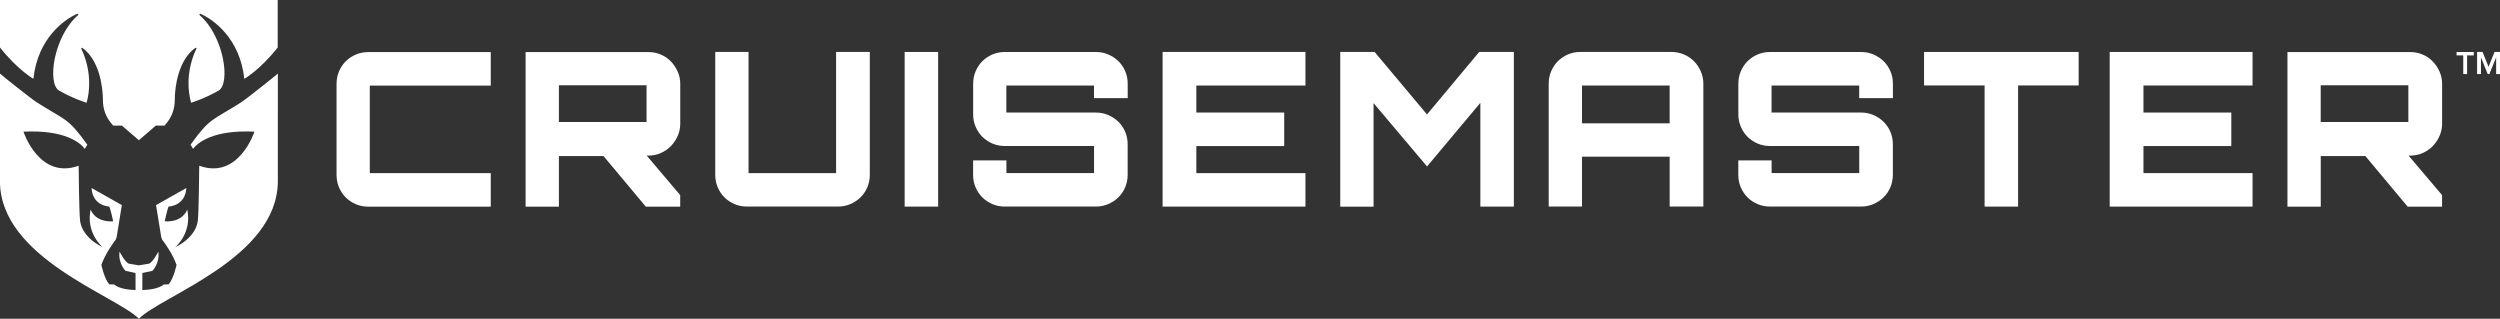 <?xml version="1.0" encoding="UTF-8"?><svg id="Layer_2" xmlns="http://www.w3.org/2000/svg" viewBox="0 0 500 63.75"><rect x="0" y="0" width="500" height="63.75" fill="#333333" stroke="none"/><g id="Layer_1-2"><path d="M492.65,11.08h-1.34v-.68h3.45v.68h-1.34v3.73h-.77v-3.73Z" fill="#fff"/><path d="M499.23,11.47l-1.36,3.34h-.33l-1.35-3.34v3.34h-.77v-4.42h1.09l1.2,2.97,1.2-2.97h1.09v4.42h-.77v-3.34Z" fill="#fff"/><path d="M73.96,17.1v17.53h24.19v6.7h-24.49c-.89,0-1.72-.16-2.49-.49-.77-.33-1.45-.78-2.02-1.35-.57-.57-1.02-1.25-1.35-2.02-.33-.77-.49-1.6-.49-2.49v-18.21c0-.89.16-1.72.49-2.49.33-.77.78-1.45,1.35-2.02s1.25-1.02,2.02-1.35c.77-.33,1.6-.49,2.49-.49h24.49v6.7h-24.19Z" fill="#fff"/><path d="M149.69,34.62h17.53V10.39h6.74v24.57c0,.89-.17,1.72-.49,2.49-.33.77-.79,1.45-1.37,2.02-.59.57-1.27,1.02-2.04,1.35-.77.33-1.59.49-2.45.49h-18.21c-.89,0-1.72-.16-2.49-.49-.77-.33-1.45-.78-2.02-1.35-.57-.57-1.02-1.25-1.35-2.02-.33-.77-.49-1.6-.49-2.49V10.39h6.66v24.23Z" fill="#fff"/><path d="M180.93,10.39h6.7v30.93h-6.7V10.39Z" fill="#fff"/><path d="M225.54,19.63h-6.74v-2.53h-17.53v5.41h17.91c.86,0,1.68.16,2.45.49.77.33,1.45.78,2.04,1.35.59.57,1.04,1.25,1.37,2.02.33.77.49,1.6.49,2.49v6.1c0,.89-.17,1.72-.49,2.49-.33.77-.79,1.45-1.37,2.02-.59.57-1.27,1.02-2.04,1.35-.77.33-1.59.49-2.45.49h-18.21c-.89,0-1.72-.16-2.49-.49-.77-.33-1.45-.78-2.02-1.35-.57-.57-1.02-1.25-1.35-2.02-.33-.77-.49-1.6-.49-2.49v-2.88h6.66v2.53h17.53v-5.41h-17.83c-.89,0-1.72-.16-2.49-.49-.77-.33-1.45-.78-2.02-1.35-.57-.57-1.02-1.25-1.35-2.02-.33-.77-.49-1.6-.49-2.49v-6.1c0-.89.16-1.72.49-2.49.33-.77.78-1.45,1.35-2.02.57-.57,1.25-1.02,2.02-1.35.77-.33,1.6-.49,2.49-.49h18.21c.86,0,1.68.16,2.45.49.77.33,1.45.78,2.04,1.35.59.57,1.04,1.25,1.37,2.02.33.77.49,1.6.49,2.49v2.88Z" fill="#fff"/><path d="M378.58,19.63h-6.74v-2.53h-17.53v5.41h17.91c.86,0,1.68.16,2.45.49.77.33,1.45.78,2.04,1.35.59.57,1.04,1.25,1.37,2.02.33.77.49,1.6.49,2.49v6.1c0,.89-.17,1.72-.49,2.49-.33.77-.79,1.45-1.37,2.02-.59.57-1.27,1.02-2.04,1.35-.77.33-1.59.49-2.45.49h-18.21c-.89,0-1.72-.16-2.49-.49-.77-.33-1.45-.78-2.02-1.35-.57-.57-1.02-1.25-1.35-2.02-.33-.77-.49-1.6-.49-2.49v-2.88h6.66v2.53h17.53v-5.41h-17.83c-.89,0-1.72-.16-2.49-.49-.77-.33-1.45-.78-2.02-1.35-.57-.57-1.02-1.25-1.35-2.02-.33-.77-.49-1.6-.49-2.49v-6.1c0-.89.16-1.72.49-2.49.33-.77.78-1.45,1.35-2.02.57-.57,1.25-1.02,2.02-1.35.77-.33,1.6-.49,2.49-.49h18.21c.86,0,1.68.16,2.45.49.77.33,1.45.78,2.04,1.35.59.57,1.04,1.25,1.37,2.02.33.77.49,1.6.49,2.49v2.88Z" fill="#fff"/><path d="M261.09,17.1h-21.82v5.41h17.57v6.7h-17.57v5.41h21.82v6.7h-28.57V10.39h28.57v6.7Z" fill="#fff"/><path d="M132.14,30.61c.77-.33,1.45-.79,2.02-1.37.57-.59,1.03-1.27,1.37-2.04.34-.77.52-1.59.52-2.45v-7.99c0-.86-.17-1.68-.52-2.45-.34-.77-.8-1.45-1.37-2.04-.57-.59-1.25-1.05-2.02-1.37-.77-.33-1.6-.49-2.49-.49h-24.53v30.93h6.66v-10.12h8.93l8.46,10.12h6.87v-2.32c-1.09-1.29-2.21-2.61-3.35-3.95-1.15-1.35-2.26-2.66-3.35-3.95h.3c.89,0,1.72-.16,2.49-.49ZM129.31,24.4h-17.53v-7.35h17.53v7.35Z" fill="#fff"/><path d="M484.51,30.61c.77-.33,1.45-.79,2.02-1.37.57-.59,1.03-1.27,1.37-2.04.34-.77.52-1.59.52-2.45v-7.99c0-.86-.17-1.68-.52-2.45-.34-.77-.8-1.45-1.37-2.04-.57-.59-1.25-1.05-2.02-1.37-.77-.33-1.6-.49-2.49-.49h-24.53v30.93h6.66v-10.12h8.93l8.46,10.12h6.87v-2.32c-1.09-1.29-2.21-2.61-3.35-3.95-1.15-1.35-2.26-2.66-3.35-3.95h.3c.89,0,1.72-.16,2.49-.49ZM481.67,24.4h-17.53v-7.35h17.53v7.35Z" fill="#fff"/><path d="M295.85,10.39h6.92v30.93h-6.7v-20.75c-1.75,2.06-3.53,4.19-5.35,6.38-1.82,2.19-3.59,4.3-5.31,6.34l-10.7-12.67v20.71h-6.66V10.39h6.87l10.48,12.5,10.44-12.5Z" fill="#fff"/><path d="M334.27,10.39c.89,0,1.72.17,2.49.49.77.33,1.45.78,2.02,1.35.57.57,1.03,1.25,1.37,2.02s.52,1.6.52,2.49v24.57h-6.74v-9.97h-17.53v9.97h-6.66v-24.57c0-.89.16-1.72.49-2.49.33-.77.78-1.45,1.35-2.02.57-.57,1.25-1.02,2.02-1.35.77-.33,1.6-.49,2.49-.49h18.17ZM333.93,24.66v-7.56h-17.53v7.56h17.53Z" fill="#fff"/><path d="M415.73,10.39v6.7h-12.11v24.23h-6.7v-24.23h-12.11v-6.7h30.93Z" fill="#fff"/><path d="M450.51,17.1h-21.82v5.41h17.57v6.7h-17.57v5.41h21.82v6.7h-28.57V10.39h28.57v6.7Z" fill="#fff"/><path d="M48.21,20.48c-5.82,3.7-6.16,2.99-10.1,8.46l.5.83c.88-1.15,3.86-3.84,12.28-3.44,0,0-3.13,9.67-11.04,6.82-.03,2.81-.11,9.32-.27,10.74,0,0,.07,3.29-4.54,5.55,0,0,3.42-2.79,2.41-7.56,0,0-.74,2.6-4.51,2.39,0,0,.53-2.48.78-2.96,0,0,3.34-.08,3.55-3.71l-6.06,3.42,1.04,6.41c.05.14.11.3.18.49.46.6,2.1,2.83,2.88,5.06,0,0-.58,2.74-1.58,3.89-.25,0-1,.03-1,.03,0,0-.91,1.02-4.26,1.11v-3.41l2.01-.43s1.51-1.5,1.19-3.85c0,0-1.08,2.1-1.84,2.41l-2.04.34-2.04-.34c-.76-.3-1.84-2.41-1.84-2.41-.32,2.35,1.19,3.85,1.19,3.85l2.01.43v3.41c-3.35-.09-4.26-1.11-4.26-1.11,0,0-.75-.03-1-.03-1-1.15-1.58-3.89-1.58-3.89.78-2.22,2.42-4.46,2.88-5.06.07-.19.13-.36.18-.49l1.04-6.41-6.06-3.42c.21,3.63,3.55,3.71,3.55,3.71.25.48.78,2.96.78,2.96-3.77.21-4.51-2.39-4.51-2.39-1.01,4.77,2.41,7.56,2.41,7.56-4.61-2.26-4.54-5.55-4.54-5.55-.16-1.41-.24-7.92-.27-10.74-7.91,2.84-11.04-6.82-11.04-6.82,8.42-.4,11.4,2.29,12.28,3.44l.5-.83c-3.94-5.48-4.28-4.76-10.1-8.46-1.28-.82-6.91-5.34-7.38-5.77v21.64h0c.13,15.26,23.11,22.73,27.79,27.39h0s0,0,0,0c0,0,0,0,0,0h0c4.68-4.67,27.65-12.14,27.79-27.4h0V14.71c-.48.43-6.1,4.95-7.38,5.77Z" fill="#fff"/><path d="M27.72,0H0v9.5c3.59,4.52,6.68,6.26,6.68,6.26C7.53,7.63,12.94,3.84,15.44,2.76c.17-.08.28.17.14.29-4.93,4.35-6.14,13.69-3.77,15.06,2.8,1.62,5.5,2.44,5.5,2.44,0,0,1.71-5.03-1.05-10.81-.06-.13.09-.25.2-.17,3.31,2.35,4.12,7.52,4.13,10.54,0,1.7.61,3.34,1.73,4.63l.33.38h1.73l3.37,2.91v.04s.02-.02.02-.02l.02.02v-.04s3.37-2.91,3.37-2.91h1.73l.33-.38c1.12-1.28,1.72-2.93,1.73-4.63,0-3.01.81-8.19,4.13-10.54.12-.08.27.04.2.17-2.76,5.78-1.05,10.81-1.05,10.81,0,0,2.7-.82,5.5-2.44,2.37-1.37,1.16-10.71-3.77-15.06-.14-.13-.03-.37.14-.29,2.49,1.08,7.91,4.87,8.76,13.01,0,0,3.09-1.74,6.68-6.26V0h-27.85Z" fill="#fff"/></g></svg>